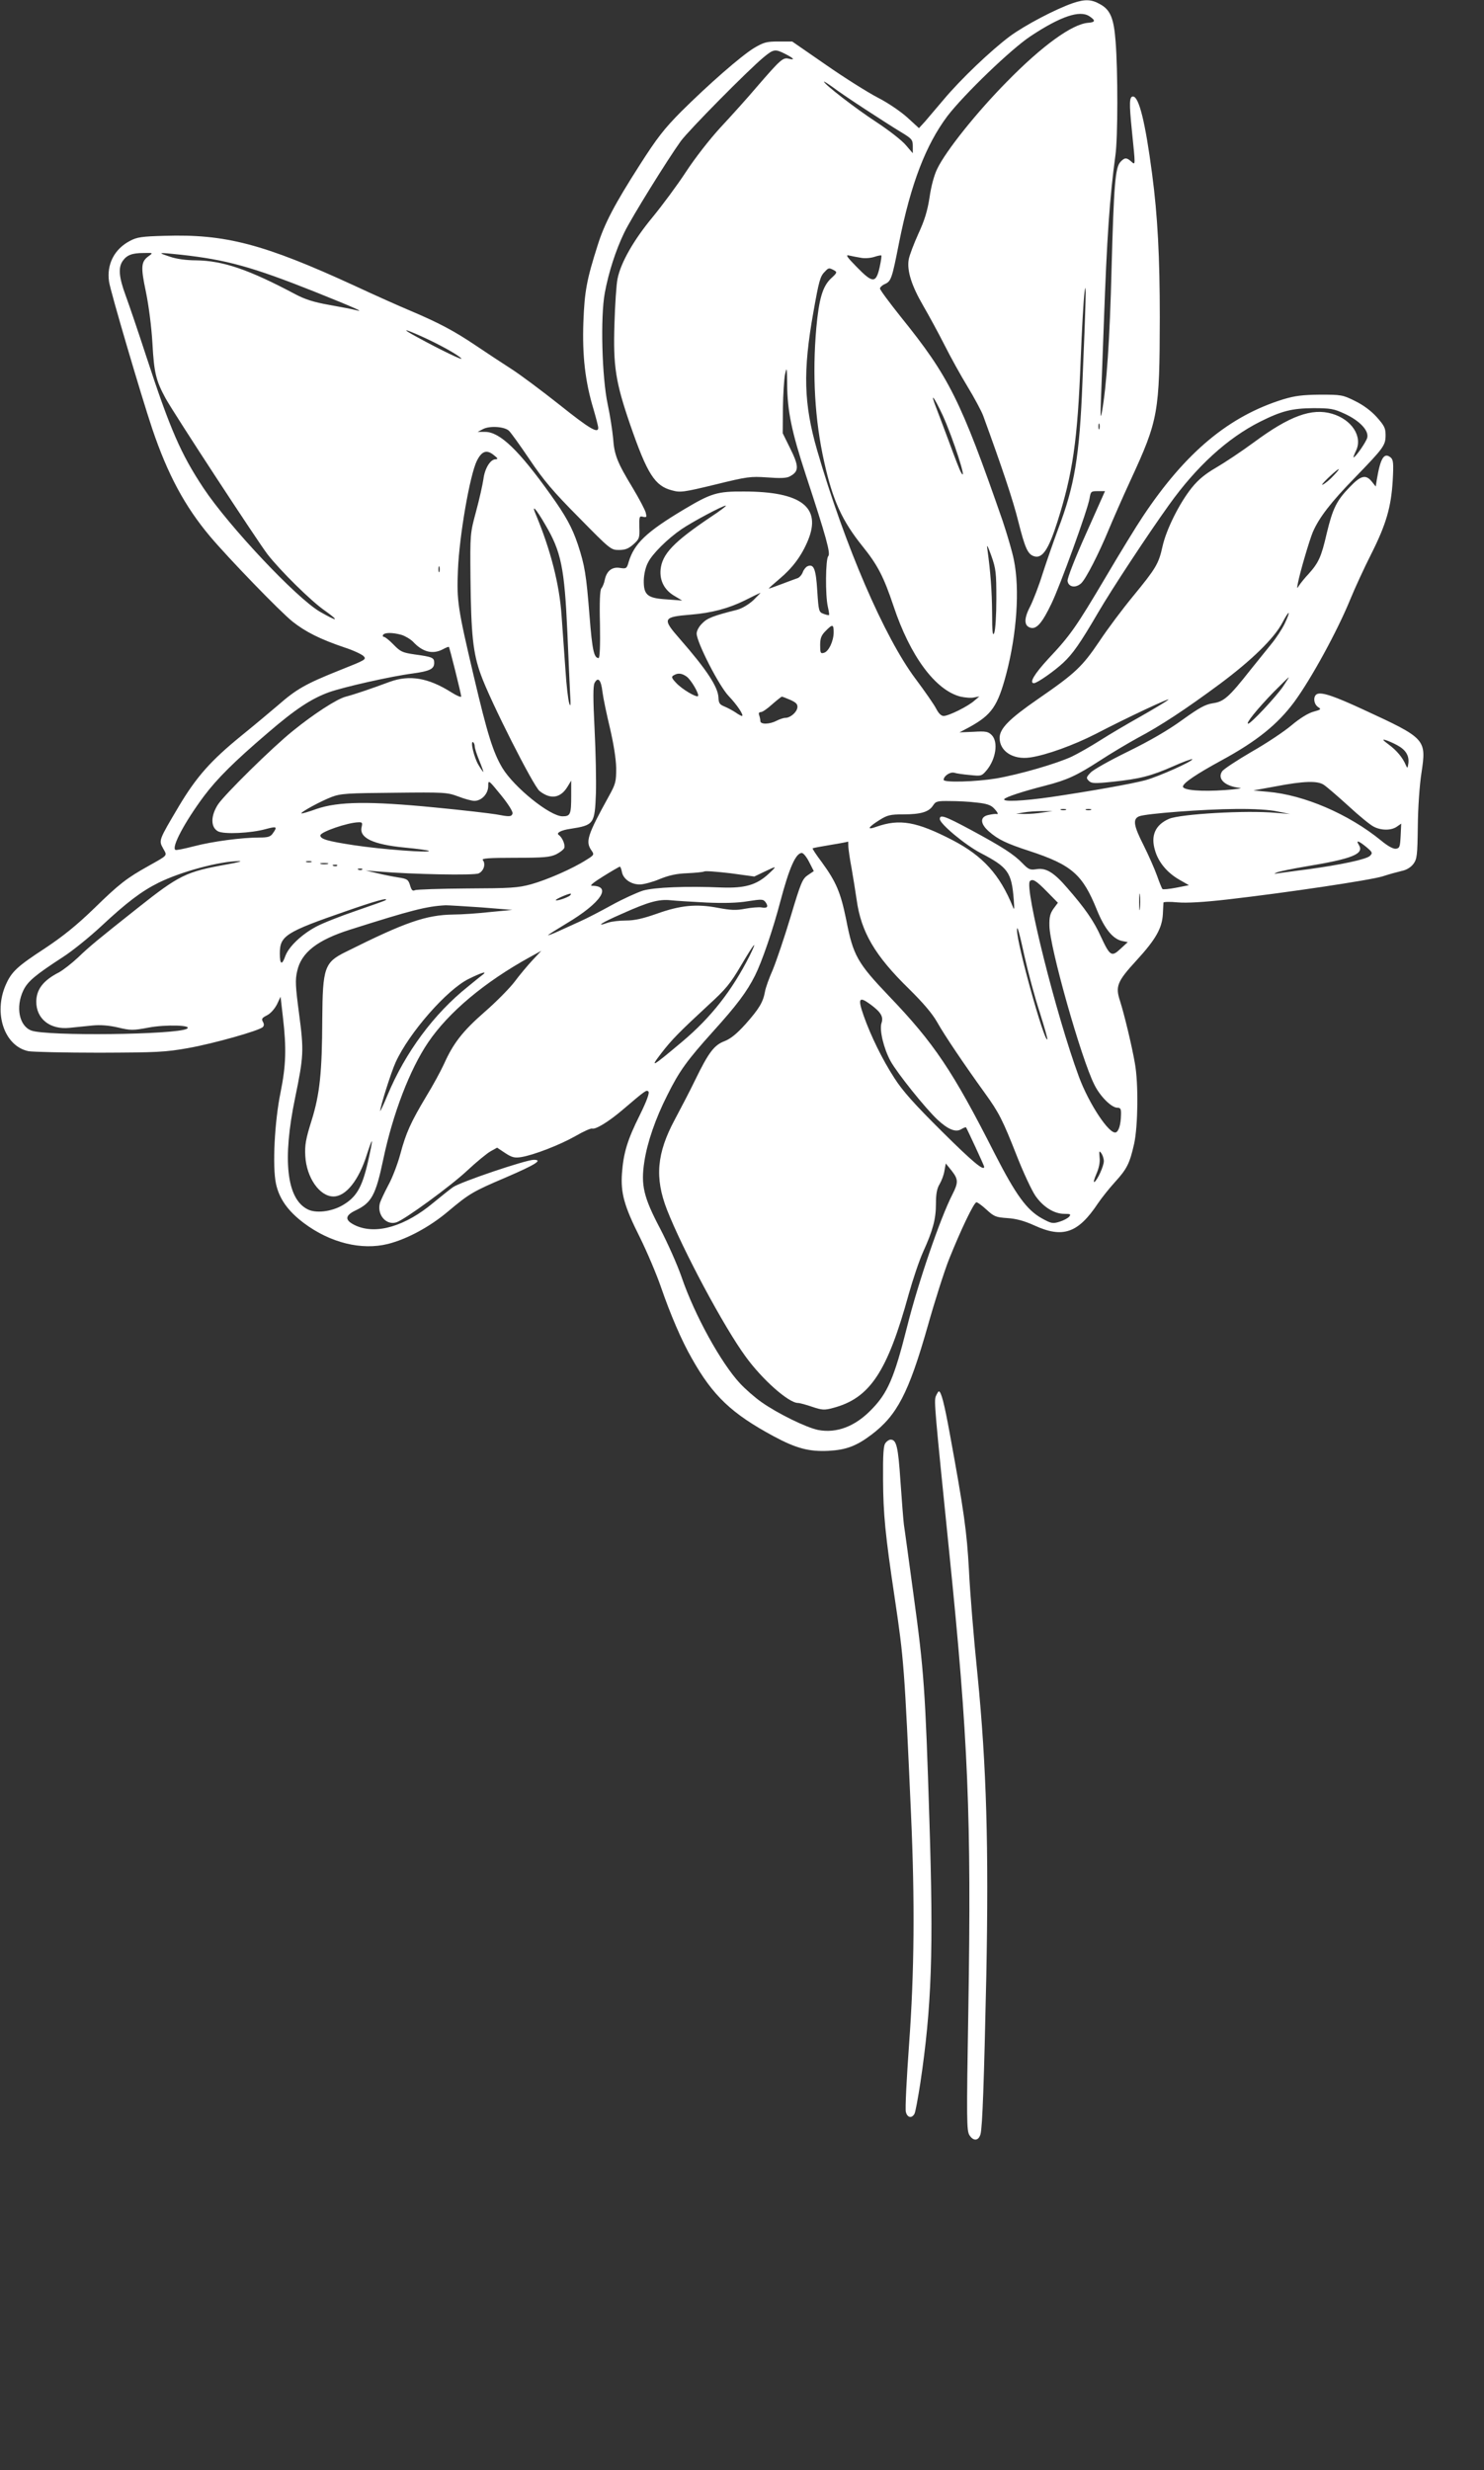 <?xml version="1.0" standalone="no"?>
<!DOCTYPE svg PUBLIC "-//W3C//DTD SVG 20010904//EN"
 "http://www.w3.org/TR/2001/REC-SVG-20010904/DTD/svg10.dtd">
<svg version="1.0" xmlns="http://www.w3.org/2000/svg"
 width="769pt" height="1280pt" viewBox="0 0 769 1280"
 preserveAspectRatio="xMidYMid meet">
<rect x="0" y="0" width="769" height="1280" fill="#333333" stroke="none"/>
<g transform="translate(0,1280) scale(0.1,-0.1)"
fill="#ffffff" stroke="none">
<path d="M5560 12784 c-90 -31 -248 -114 -327 -172 -99 -74 -256 -224 -343
-328 -36 -42 -79 -93 -96 -113 l-32 -35 -59 54 c-34 31 -101 77 -154 104 -52
27 -173 103 -269 170 l-175 121 -70 0 c-63 0 -77 -4 -128 -34 -68 -42 -233
-186 -378 -330 -87 -88 -124 -135 -214 -276 -130 -203 -183 -304 -218 -416
-57 -179 -68 -239 -74 -399 -6 -173 9 -307 53 -452 13 -45 24 -87 24 -95 0
-31 -45 -5 -200 119 -91 72 -203 156 -250 186 -47 30 -130 85 -185 122 -110
74 -188 116 -339 180 -55 23 -185 81 -290 130 -470 216 -668 268 -984 258
-116 -3 -143 -7 -178 -26 -81 -42 -122 -121 -109 -211 6 -47 171 -606 224
-763 80 -237 169 -402 299 -557 98 -116 363 -390 428 -442 67 -53 142 -91 269
-134 44 -14 88 -35 98 -44 18 -18 13 -20 -125 -75 -175 -70 -222 -97 -318
-181 -41 -35 -127 -107 -190 -158 -157 -128 -231 -211 -322 -363 -106 -179
-106 -178 -83 -220 22 -40 28 -33 -75 -91 -113 -63 -152 -93 -282 -220 -93
-90 -162 -145 -255 -207 -144 -94 -173 -121 -203 -189 -65 -148 -7 -318 117
-344 21 -4 187 -8 368 -8 300 1 342 3 460 24 130 23 368 90 387 109 7 7 7 16
0 28 -8 14 -4 20 22 33 18 9 39 33 51 56 l19 40 12 -105 c19 -162 16 -251 -12
-390 -31 -150 -43 -383 -24 -473 16 -77 61 -142 145 -205 136 -102 298 -142
435 -108 99 25 216 88 310 167 111 93 128 104 302 178 153 66 193 91 144 91
-41 0 -381 -115 -419 -142 -17 -12 -63 -49 -102 -81 -145 -121 -293 -165 -399
-119 -60 27 -62 52 -3 80 82 39 104 78 143 264 50 238 138 467 233 607 106
156 292 312 526 441 l60 33 -46 -49 c-25 -27 -67 -77 -93 -112 -26 -34 -96
-105 -156 -157 -113 -99 -161 -161 -209 -268 -16 -35 -57 -111 -92 -168 -80
-134 -105 -188 -135 -301 -14 -51 -41 -122 -61 -158 -19 -36 -39 -78 -44 -93
-17 -60 31 -118 85 -101 42 13 283 189 368 269 47 44 102 89 120 99 l34 19 42
-28 c35 -23 49 -26 82 -21 64 10 201 63 282 109 41 24 80 41 86 39 18 -6 84
34 156 95 121 103 126 107 136 97 7 -7 -9 -50 -45 -123 -64 -128 -84 -195 -92
-301 -7 -102 11 -169 93 -332 36 -73 86 -190 110 -260 48 -139 106 -275 159
-367 109 -194 206 -286 425 -404 117 -63 184 -80 284 -75 91 5 144 25 221 83
134 101 194 217 293 565 38 135 88 290 110 345 60 150 129 295 142 295 6 0 29
-17 53 -39 38 -35 48 -39 107 -43 46 -3 87 -14 140 -38 148 -68 227 -40 330
115 19 28 58 77 88 110 62 68 76 96 99 198 20 90 23 313 4 417 -15 88 -55 254
-77 323 -25 76 -15 101 85 210 100 109 133 167 137 241 1 28 3 55 3 59 1 4 34
5 74 1 48 -4 134 1 257 15 306 35 741 100 805 120 33 11 78 23 99 28 25 5 47
19 60 36 19 26 21 43 23 195 1 95 9 215 19 277 26 175 24 178 -301 328 -149
69 -213 91 -239 81 -22 -9 -20 -50 3 -67 19 -12 17 -14 -23 -25 -26 -7 -69
-33 -113 -70 -39 -33 -132 -95 -208 -138 -75 -44 -144 -89 -152 -101 -26 -39
14 -77 92 -86 17 -1 -18 -7 -77 -11 -121 -9 -218 -1 -218 18 0 18 68 64 200
136 184 100 291 187 377 303 88 120 223 367 290 531 25 61 74 167 109 236 77
153 103 243 111 380 5 90 3 107 -10 119 -34 28 -53 0 -72 -112 l-6 -38 -20 25
c-31 39 -57 33 -115 -28 -68 -70 -88 -111 -119 -240 -28 -122 -42 -152 -94
-210 -21 -22 -43 -50 -50 -61 -10 -17 -11 -15 -5 15 10 53 59 220 77 263 32
74 93 154 218 282 150 155 159 167 159 221 0 36 -7 49 -46 93 -29 32 -69 62
-112 83 -64 32 -72 33 -182 33 -91 -1 -130 -6 -190 -24 -281 -87 -506 -274
-727 -606 -33 -49 -120 -191 -193 -315 -154 -260 -184 -303 -297 -423 -72 -78
-102 -127 -75 -127 16 0 105 62 152 106 49 46 86 98 180 259 71 122 263 413
368 559 143 200 303 346 472 431 112 56 165 69 275 70 90 0 107 -3 163 -29 78
-36 126 -87 117 -124 -6 -23 -61 -102 -71 -102 -2 0 4 16 13 35 35 73 -22 161
-124 191 -105 31 -220 -11 -404 -147 -65 -48 -154 -107 -197 -132 -57 -33 -93
-63 -126 -104 -65 -81 -133 -218 -152 -305 -20 -90 -34 -113 -153 -258 -52
-63 -131 -168 -174 -233 -89 -132 -125 -166 -318 -299 -149 -103 -199 -153
-199 -202 0 -69 70 -114 158 -101 84 12 226 64 338 121 163 85 402 197 377
177 -13 -10 -78 -49 -145 -87 -68 -38 -161 -93 -208 -123 -47 -30 -112 -67
-145 -83 -76 -36 -271 -93 -394 -114 -103 -17 -271 -22 -271 -7 0 20 33 42 54
37 12 -4 48 -9 82 -12 58 -6 61 -6 87 25 48 58 61 147 26 182 -18 18 -30 21
-94 17 l-73 -3 51 27 c116 64 147 108 192 278 54 207 70 437 39 588 -8 42 -35
133 -58 202 -218 628 -278 748 -528 1058 -59 74 -108 140 -108 147 0 6 11 17
25 23 33 15 37 27 74 215 61 305 138 505 250 655 85 111 329 347 432 415 154
102 254 136 304 103 33 -22 32 -31 -6 -34 -83 -6 -239 -119 -422 -306 -155
-157 -315 -357 -360 -450 -16 -32 -32 -91 -40 -148 -11 -71 -26 -120 -58 -189
-23 -51 -46 -111 -50 -133 -10 -58 14 -135 75 -240 29 -50 78 -140 109 -201
30 -60 84 -158 120 -217 36 -59 72 -127 81 -150 98 -269 154 -435 182 -547 36
-143 50 -175 85 -184 41 -11 73 37 117 175 81 253 106 425 122 844 6 155 15
312 20 350 10 79 7 -53 -11 -471 -15 -380 -41 -534 -126 -757 -24 -65 -60
-168 -80 -230 -19 -62 -49 -139 -65 -171 -33 -63 -32 -101 3 -110 31 -8 60 26
107 124 47 97 189 490 198 546 6 37 8 38 43 38 l37 0 -98 -220 c-58 -129 -97
-230 -96 -245 4 -32 41 -39 70 -13 24 21 92 154 144 280 20 48 71 165 114 258
143 310 149 347 150 840 0 311 -11 527 -40 745 -35 267 -68 400 -99 400 -19 0
-20 -35 -6 -173 19 -189 20 -184 -3 -164 -24 22 -35 21 -56 -2 -27 -29 -34
-120 -46 -556 -9 -365 -26 -608 -50 -740 -7 -39 -8 -24 -5 65 3 63 9 241 15
395 16 447 30 649 60 870 13 91 13 440 1 590 -9 120 -27 164 -80 193 -45 26
-79 27 -141 6z m-1490 -264 c45 -23 52 -33 16 -24 -29 7 -43 -6 -164 -146 -49
-58 -134 -152 -188 -210 -57 -62 -131 -157 -179 -230 -45 -69 -123 -174 -173
-235 -98 -118 -166 -237 -182 -320 -6 -27 -13 -133 -16 -235 -7 -218 6 -301
82 -522 88 -254 127 -316 216 -339 43 -12 59 -10 224 30 167 41 182 43 270 37
65 -5 100 -4 116 5 49 26 50 51 1 149 l-37 75 1 130 c1 72 6 150 11 175 9 41
10 37 11 -51 1 -140 24 -248 96 -468 107 -325 130 -410 117 -423 -14 -14 -16
-204 -2 -263 5 -22 8 -41 6 -42 -2 -2 -15 1 -28 6 -25 9 -26 14 -33 120 -7
113 -18 140 -50 127 -8 -3 -20 -17 -25 -31 -5 -14 -18 -28 -27 -31 -10 -3 -46
-17 -81 -30 -34 -13 -65 -24 -68 -24 -3 0 22 22 55 50 68 57 115 120 148 200
71 172 -36 253 -332 253 -139 1 -170 -9 -311 -93 -194 -116 -257 -176 -286
-271 -10 -35 -12 -37 -45 -32 -41 7 -69 -15 -79 -61 -3 -17 -11 -37 -18 -45
-7 -9 -10 -69 -7 -187 2 -109 -1 -174 -7 -174 -24 0 -33 40 -47 217 -17 217
-25 263 -60 370 -30 90 -64 151 -142 260 -164 230 -263 325 -339 325 l-39 0
29 15 c33 17 107 13 132 -8 9 -7 57 -74 107 -148 74 -110 123 -168 257 -303
162 -165 166 -168 207 -168 33 0 50 7 75 29 31 28 33 33 31 89 -1 56 0 59 19
54 19 -4 20 -2 14 22 -4 15 -34 72 -67 127 -80 132 -96 171 -102 259 -4 41
-16 120 -28 175 -30 141 -38 453 -15 577 20 108 57 222 101 313 37 77 226 381
293 474 44 59 348 367 430 435 51 42 59 43 112 16z m410 -284 c69 -45 153 -99
188 -120 58 -35 62 -40 62 -74 l0 -36 -36 42 c-20 24 -88 77 -152 119 -106 69
-272 197 -272 210 0 2 19 -10 43 -27 23 -18 98 -69 167 -114z m-3708 -762
c-41 -29 -44 -54 -16 -186 15 -73 29 -182 34 -268 8 -152 19 -194 68 -284 44
-80 474 -737 528 -808 65 -84 227 -244 297 -292 31 -22 55 -41 52 -44 -2 -3
-37 15 -77 38 -123 72 -472 443 -603 640 -118 178 -173 304 -298 686 -41 126
-89 267 -106 313 -35 95 -39 145 -15 179 21 30 48 41 109 41 48 1 49 1 27 -15z
m166 6 c236 -26 369 -63 691 -191 212 -85 270 -111 211 -95 -14 4 -74 15 -134
26 -80 14 -126 29 -175 55 -243 129 -375 174 -516 176 -49 0 -101 7 -135 19
-67 22 -64 23 58 10z m3524 -16 c20 -4 51 -1 69 5 18 6 34 9 36 7 2 -2 -2 -30
-9 -62 -19 -83 -36 -82 -118 2 -52 53 -60 65 -40 60 14 -3 42 -9 62 -12z
m-141 -64 c18 -10 18 -13 -15 -43 -43 -41 -62 -104 -76 -257 -21 -241 -8 -476
41 -694 44 -198 92 -304 198 -436 79 -98 110 -158 161 -310 86 -259 217 -437
348 -470 23 -5 55 -8 70 -4 l27 5 -25 -21 c-33 -30 -134 -80 -160 -80 -13 0
-26 13 -39 38 -10 20 -58 89 -105 152 -163 216 -369 695 -512 1188 -69 240
-74 407 -19 715 29 163 35 186 60 210 19 20 21 20 46 7z m-2139 -342 c89 -40
188 -94 208 -115 15 -15 -106 43 -230 111 -81 44 -72 46 22 4z m2703 -410 c53
-116 132 -360 95 -296 -6 9 -32 76 -59 150 -27 73 -59 157 -70 186 -33 84 -13
60 34 -40z m812 -70 c-3 -7 -5 -2 -5 12 0 14 2 19 5 13 2 -7 2 -19 0 -25z
m-3136 -138 c19 -15 21 -19 7 -20 -27 0 -56 -47 -63 -103 -4 -28 -21 -104 -38
-167 -31 -115 -31 -116 -29 -345 3 -292 13 -390 54 -502 48 -134 272 -577 304
-602 57 -45 108 -37 144 21 l20 33 0 -77 c0 -98 -4 -108 -45 -108 -65 0 -251
150 -312 251 -48 81 -77 173 -148 475 -82 349 -89 390 -82 549 7 179 62 494
98 567 26 52 52 60 90 28z m4348 -106 c-18 -20 -43 -40 -54 -45 -11 -6 2 10
28 35 58 55 75 61 26 10z m-3226 -213 c-193 -130 -252 -192 -260 -273 -5 -57
20 -106 72 -136 l40 -24 -79 6 c-101 6 -121 22 -120 99 1 31 9 68 22 92 22 45
102 124 174 173 54 37 213 122 229 122 6 0 -29 -27 -78 -59z m-858 -39 c83
-140 100 -224 115 -557 5 -126 12 -268 14 -315 4 -62 3 -77 -4 -55 -6 17 -15
95 -20 175 -6 80 -15 206 -20 280 -11 162 -57 341 -133 523 -25 58 -1 34 48
-51z m2338 -387 c0 -83 -5 -161 -11 -175 -8 -19 -11 4 -11 105 -1 115 -8 210
-25 333 -4 25 3 12 21 -38 24 -68 26 -88 26 -225z m-2886 143 c-3 -7 -5 -2 -5
12 0 14 2 19 5 13 2 -7 2 -19 0 -25z m1627 -148 c-25 -23 -59 -43 -85 -50
-123 -31 -154 -43 -180 -70 -17 -16 -29 -39 -29 -53 0 -45 117 -274 167 -325
43 -45 81 -102 67 -102 -3 0 -18 8 -32 18 -15 10 -41 24 -58 31 -25 10 -30 18
-31 46 -2 55 -61 145 -200 304 -93 106 -89 114 57 126 108 9 195 32 280 74 41
21 77 38 80 39 3 1 -14 -16 -36 -38z m2753 -122 c-14 -29 -45 -76 -69 -105
-23 -29 -72 -89 -108 -134 -111 -141 -138 -165 -194 -173 -40 -6 -71 -23 -160
-87 -73 -53 -166 -107 -280 -163 -94 -46 -182 -95 -195 -110 -23 -24 -23 -28
-9 -42 14 -14 29 -15 124 -5 142 15 199 30 313 80 51 23 96 39 99 37 8 -9
-176 -91 -243 -109 -70 -19 -291 -58 -488 -87 -147 -21 -252 -26 -243 -11 7
11 99 41 213 70 112 29 161 51 283 130 58 38 146 90 195 117 119 63 248 148
425 279 168 125 283 238 325 318 37 70 46 67 12 -5z m-2337 -44 c0 -46 -26
-101 -51 -107 -17 -5 -19 0 -19 40 0 36 6 51 28 73 36 37 42 36 42 -6z m-2239
-14 c19 -6 46 -22 60 -36 49 -53 101 -66 153 -39 16 9 30 14 32 13 4 -4 64
-245 64 -257 0 -6 -24 4 -52 22 -119 75 -216 91 -318 54 -94 -35 -179 -64
-228 -77 -47 -12 -168 -91 -275 -178 -108 -87 -352 -328 -387 -380 -39 -60
-39 -119 0 -140 31 -16 169 -10 248 12 56 15 61 13 36 -22 -12 -18 -25 -22
-70 -22 -91 0 -242 -20 -338 -45 -50 -13 -94 -22 -97 -19 -22 13 49 146 149
280 68 90 155 177 327 324 145 125 227 179 320 213 80 28 324 83 433 97 88 12
112 23 112 55 0 27 -8 31 -103 44 -61 9 -72 14 -107 50 -22 23 -45 41 -51 41
-5 0 -7 5 -4 10 8 13 50 13 96 0z m1477 -216 c23 -16 67 -92 59 -101 -9 -8
-82 35 -112 67 -25 26 -27 33 -15 40 22 14 43 12 68 -6z m3091 -51 c-38 -55
-167 -193 -181 -193 -15 0 47 76 131 163 42 42 77 77 79 77 2 0 -12 -21 -29
-47z m-3527 -29 c4 -32 22 -117 39 -188 19 -82 31 -157 32 -206 0 -70 -2 -81
-38 -146 -112 -203 -122 -235 -90 -281 15 -21 14 -24 -27 -49 -72 -46 -203
-103 -285 -126 -69 -19 -107 -21 -333 -22 -140 -1 -262 -5 -270 -9 -12 -6 -18
1 -25 25 -9 30 -15 34 -60 41 -27 4 -77 14 -110 22 l-60 14 65 -5 c178 -15
496 -21 520 -10 27 12 38 49 22 69 -8 9 31 12 166 12 151 0 182 3 214 18 20
10 39 25 42 33 6 16 -10 54 -28 67 -16 10 10 25 59 32 123 19 127 25 133 184
2 64 -1 215 -7 334 -8 157 -8 223 0 238 18 34 34 16 41 -47z m974 -41 c31 -14
38 -23 36 -40 -4 -25 -37 -53 -63 -53 -9 0 -30 -7 -45 -15 -37 -19 -84 -20
-84 -1 0 8 -3 21 -6 30 -4 10 -1 16 9 16 8 0 34 18 58 40 24 21 47 39 50 40 4
0 24 -8 45 -17z m3145 -235 c44 -24 62 -54 57 -94 -4 -26 -5 -27 -13 -9 -16
39 -48 77 -89 107 -31 23 -35 29 -16 23 14 -4 41 -16 61 -27z m-4781 -6 c0 -9
11 -43 24 -74 13 -32 22 -58 21 -58 -2 0 -14 16 -26 37 -22 36 -44 127 -27
117 4 -3 8 -13 8 -22z m196 -348 c-6 -17 -16 -17 -85 -4 -29 5 -173 22 -319
36 -338 33 -499 31 -612 -8 -41 -15 -77 -25 -78 -23 -6 6 101 64 156 85 47 18
81 20 325 22 261 3 274 2 331 -19 33 -13 71 -23 84 -23 38 0 72 37 72 77 0 33
1 33 66 -47 39 -48 63 -87 60 -96z m4204 149 c14 -9 71 -58 127 -109 55 -51
115 -100 132 -108 39 -20 90 -20 119 0 l23 16 -3 -64 c-3 -56 -5 -63 -24 -66
-14 -2 -42 13 -78 43 -168 137 -399 236 -586 252 l-75 7 115 21 c146 28 218
30 250 8z m-1798 -92 c50 -5 73 -13 88 -29 21 -22 26 -34 13 -30 -5 1 -23 -1
-40 -5 -46 -9 -45 -45 2 -86 47 -41 90 -62 210 -101 219 -72 275 -121 349
-305 40 -98 82 -150 130 -161 l30 -6 -38 -35 c-46 -43 -54 -38 -102 65 -36 80
-83 147 -172 249 -71 83 -112 107 -161 99 -33 -5 -41 -2 -72 30 -45 47 -106
86 -267 173 -136 73 -162 82 -162 57 0 -25 132 -135 213 -177 140 -73 159 -99
170 -239 4 -50 3 -59 -4 -40 -68 168 -156 265 -314 347 -186 96 -273 111 -393
69 -52 -19 -46 -4 16 35 40 25 55 29 122 29 91 0 133 12 155 46 14 22 22 24
88 23 39 0 102 -3 139 -8z m461 -38 c-7 -2 -19 -2 -25 0 -7 3 -2 5 12 5 14 0
19 -2 13 -5z m130 0 c-7 -2 -19 -2 -25 0 -7 3 -2 5 12 5 14 0 19 -2 13 -5z
m967 -8 l65 -13 -75 6 c-152 14 -492 -6 -552 -31 -71 -31 -96 -86 -73 -163 18
-63 64 -117 127 -153 l49 -28 -66 -13 c-36 -7 -68 -10 -71 -7 -3 2 -16 34 -29
71 -13 36 -44 106 -69 156 -52 102 -57 136 -23 150 34 14 334 37 502 38 93 1
175 -4 215 -13z m-1215 -5 c-27 -5 -70 -8 -95 -8 l-45 1 40 7 c22 4 65 7 95 7
l55 0 -50 -7z m-3531 -75 c-14 -57 59 -91 223 -107 65 -6 121 -14 125 -17 14
-12 -249 8 -386 29 -139 21 -176 32 -176 51 0 18 142 67 198 68 19 1 21 -3 16
-24z m2522 -102 c1 -16 8 -66 17 -113 8 -47 20 -120 26 -162 23 -168 95 -290
270 -461 76 -75 122 -129 148 -175 37 -66 138 -216 247 -367 72 -100 91 -136
166 -327 33 -84 76 -176 95 -204 40 -58 97 -94 150 -94 32 0 36 -2 25 -15 -7
-8 -30 -20 -50 -26 -35 -11 -43 -9 -92 18 -78 44 -134 121 -244 336 -216 426
-314 572 -546 814 -165 173 -187 211 -223 397 -29 142 -52 196 -127 299 -28
37 -49 69 -47 71 2 2 45 10 94 18 50 8 90 16 90 17 0 0 1 -11 1 -26z m2684 -2
c32 -27 34 -31 19 -46 -18 -18 -149 -46 -324 -70 -66 -8 -133 -18 -150 -20
-25 -4 -26 -4 -9 4 12 5 79 19 150 31 243 40 304 65 276 111 -18 28 -2 23 38
-10z m-2887 -78 l24 -47 -31 -21 c-28 -19 -36 -38 -89 -215 -32 -107 -74 -230
-92 -274 -19 -43 -38 -95 -41 -115 -10 -55 -31 -89 -100 -167 -46 -51 -77 -76
-109 -89 -54 -20 -83 -58 -153 -202 -26 -54 -74 -146 -105 -204 -94 -175 -105
-302 -41 -467 82 -209 295 -608 408 -762 86 -119 223 -240 271 -240 9 0 42 -9
74 -20 51 -17 63 -18 107 -6 192 50 282 187 393 590 22 78 55 176 75 220 50
110 66 169 66 249 0 50 5 78 19 101 10 17 22 48 25 69 l7 38 30 -37 c35 -45
36 -61 4 -124 -64 -125 -179 -462 -235 -687 -66 -262 -100 -342 -185 -428 -84
-87 -180 -123 -275 -105 -61 12 -212 86 -295 145 -33 23 -83 67 -110 96 -98
105 -236 354 -304 554 -22 63 -72 175 -110 248 -86 163 -101 226 -82 348 15
99 58 224 119 344 62 125 102 180 237 330 122 135 175 205 218 291 35 70 92
235 131 384 46 174 80 250 111 250 8 0 25 -21 38 -47z m-3021 -13 c-207 -37
-244 -55 -457 -224 -207 -164 -252 -201 -310 -257 -33 -31 -78 -66 -100 -78
-80 -41 -116 -87 -117 -150 -1 -90 71 -148 173 -137 33 3 85 9 118 12 39 4 83
1 131 -10 67 -16 79 -16 159 -1 89 17 233 13 199 -6 -55 -31 -728 -39 -806 -9
-63 24 -82 122 -41 208 23 47 61 79 204 172 50 32 140 105 200 161 131 122
207 180 295 224 117 58 316 112 420 113 19 0 -11 -8 -68 -18z m441 13 c-7 -2
-19 -2 -25 0 -7 3 -2 5 12 5 14 0 19 -2 13 -5z m85 -10 c-10 -2 -26 -2 -35 0
-10 3 -2 5 17 5 19 0 27 -2 18 -5z m49 -9 c-3 -3 -12 -4 -19 -1 -8 3 -5 6 6 6
11 1 17 -2 13 -5z m1476 -34 c8 -37 50 -65 96 -63 20 1 65 13 100 28 47 19 86
28 142 30 43 2 82 6 88 9 5 4 66 -1 135 -9 l125 -17 48 23 c71 34 72 34 25
-10 -62 -57 -122 -74 -241 -70 -185 8 -350 1 -409 -16 -31 -10 -104 -43 -162
-75 -58 -32 -131 -70 -163 -84 -31 -14 -82 -37 -112 -51 -30 -14 -55 -23 -55
-21 0 2 43 29 96 61 178 106 238 195 131 195 -13 0 9 18 59 49 43 27 82 49 85
50 4 1 9 -12 12 -29z m-1346 14 c-3 -3 -12 -4 -19 -1 -8 3 -5 6 6 6 11 1 17
-2 13 -5z m3547 -113 l58 -59 -23 -31 c-17 -24 -22 -43 -21 -88 1 -110 165
-690 233 -824 30 -61 89 -119 119 -119 17 0 20 -7 19 -37 -1 -51 -12 -86 -27
-91 -34 -11 -139 148 -191 288 -119 322 -284 984 -254 1014 14 14 32 3 87 -53z
m483 -88 c-2 -21 -4 -6 -4 32 0 39 2 55 4 38 2 -18 2 -50 0 -70z m-2953 67
c-11 -11 -74 -32 -74 -24 0 5 61 32 75 33 5 1 5 -3 -1 -9z m-955 -24 c-2 -3
-71 -27 -152 -55 -82 -28 -176 -65 -209 -83 -75 -40 -141 -103 -159 -151 -18
-51 -29 -46 -29 12 0 92 30 111 345 220 149 52 218 71 204 57z m1663 -13 c91
-4 162 -2 214 7 71 11 79 11 91 -5 17 -24 9 -33 -22 -27 -14 2 -52 -1 -84 -7
-47 -9 -73 -8 -142 5 -111 21 -193 13 -316 -31 -71 -25 -115 -35 -159 -35 -34
0 -75 -5 -93 -11 -71 -25 -34 0 70 45 140 63 192 77 254 71 28 -3 112 -8 187
-12z m-1167 -25 l160 -13 -115 -11 c-63 -7 -149 -13 -190 -13 -143 -2 -251
-40 -559 -194 -110 -54 -119 -82 -121 -347 -1 -278 -13 -390 -55 -525 -31 -98
-36 -129 -33 -185 6 -112 74 -210 146 -210 64 0 131 83 173 217 13 40 24 71
26 69 2 -2 -8 -53 -22 -114 -30 -127 -59 -176 -129 -217 -58 -34 -140 -44
-183 -21 -108 55 -130 257 -64 576 45 218 46 245 21 435 -19 144 -21 177 -10
223 21 96 104 161 275 215 318 101 396 121 495 126 14 0 97 -5 185 -11z m2815
-258 c18 -80 52 -207 77 -283 24 -77 43 -141 40 -143 -15 -16 -157 493 -157
566 0 30 10 -3 40 -140z m-1425 8 c-91 -180 -200 -320 -350 -446 -157 -132
-169 -139 -110 -62 56 73 96 113 245 251 91 83 114 111 170 206 69 117 89 141
45 51z m-1380 -96 c-6 -4 -43 -34 -82 -66 -175 -140 -323 -340 -415 -561 -20
-49 -38 -86 -38 -82 0 21 56 199 80 252 70 154 268 379 380 433 63 31 94 41
75 24z m2006 -157 c54 -40 68 -64 57 -96 -12 -35 11 -132 47 -198 35 -63 181
-245 243 -303 56 -52 95 -67 124 -49 11 7 22 11 24 9 4 -5 94 -198 94 -204 0
-25 -61 26 -220 184 -141 140 -203 209 -245 275 -62 95 -124 222 -160 325 -31
89 -24 101 36 57z m1209 -812 c0 -25 -33 -98 -49 -108 -6 -3 -1 15 10 41 13
29 20 60 17 86 -3 34 -2 37 9 22 7 -10 13 -28 13 -41z"/>
<path d="M4849 5564 c-9 -26 -6 -61 71 -819 97 -950 114 -1362 98 -2352 -10
-588 -9 -634 6 -658 21 -32 47 -29 57 6 10 39 18 266 30 819 13 673 1 1086
-45 1555 -20 193 -40 440 -45 550 -11 198 -25 301 -100 710 -28 153 -44 215
-56 215 -3 0 -10 -12 -16 -26z"/>
<path d="M4589 5323 c-11 -12 -14 -57 -13 -192 1 -176 11 -282 60 -609 48
-322 51 -362 85 -1127 20 -448 17 -814 -10 -1185 -13 -179 -21 -338 -17 -353
7 -31 31 -36 45 -10 5 10 18 81 30 158 59 397 69 683 47 1365 -21 673 -28 772
-82 1165 -24 176 -46 340 -50 364 -3 24 -11 126 -18 227 -12 180 -21 214 -51
214 -7 0 -19 -7 -26 -17z"/>
</g>
</svg>
